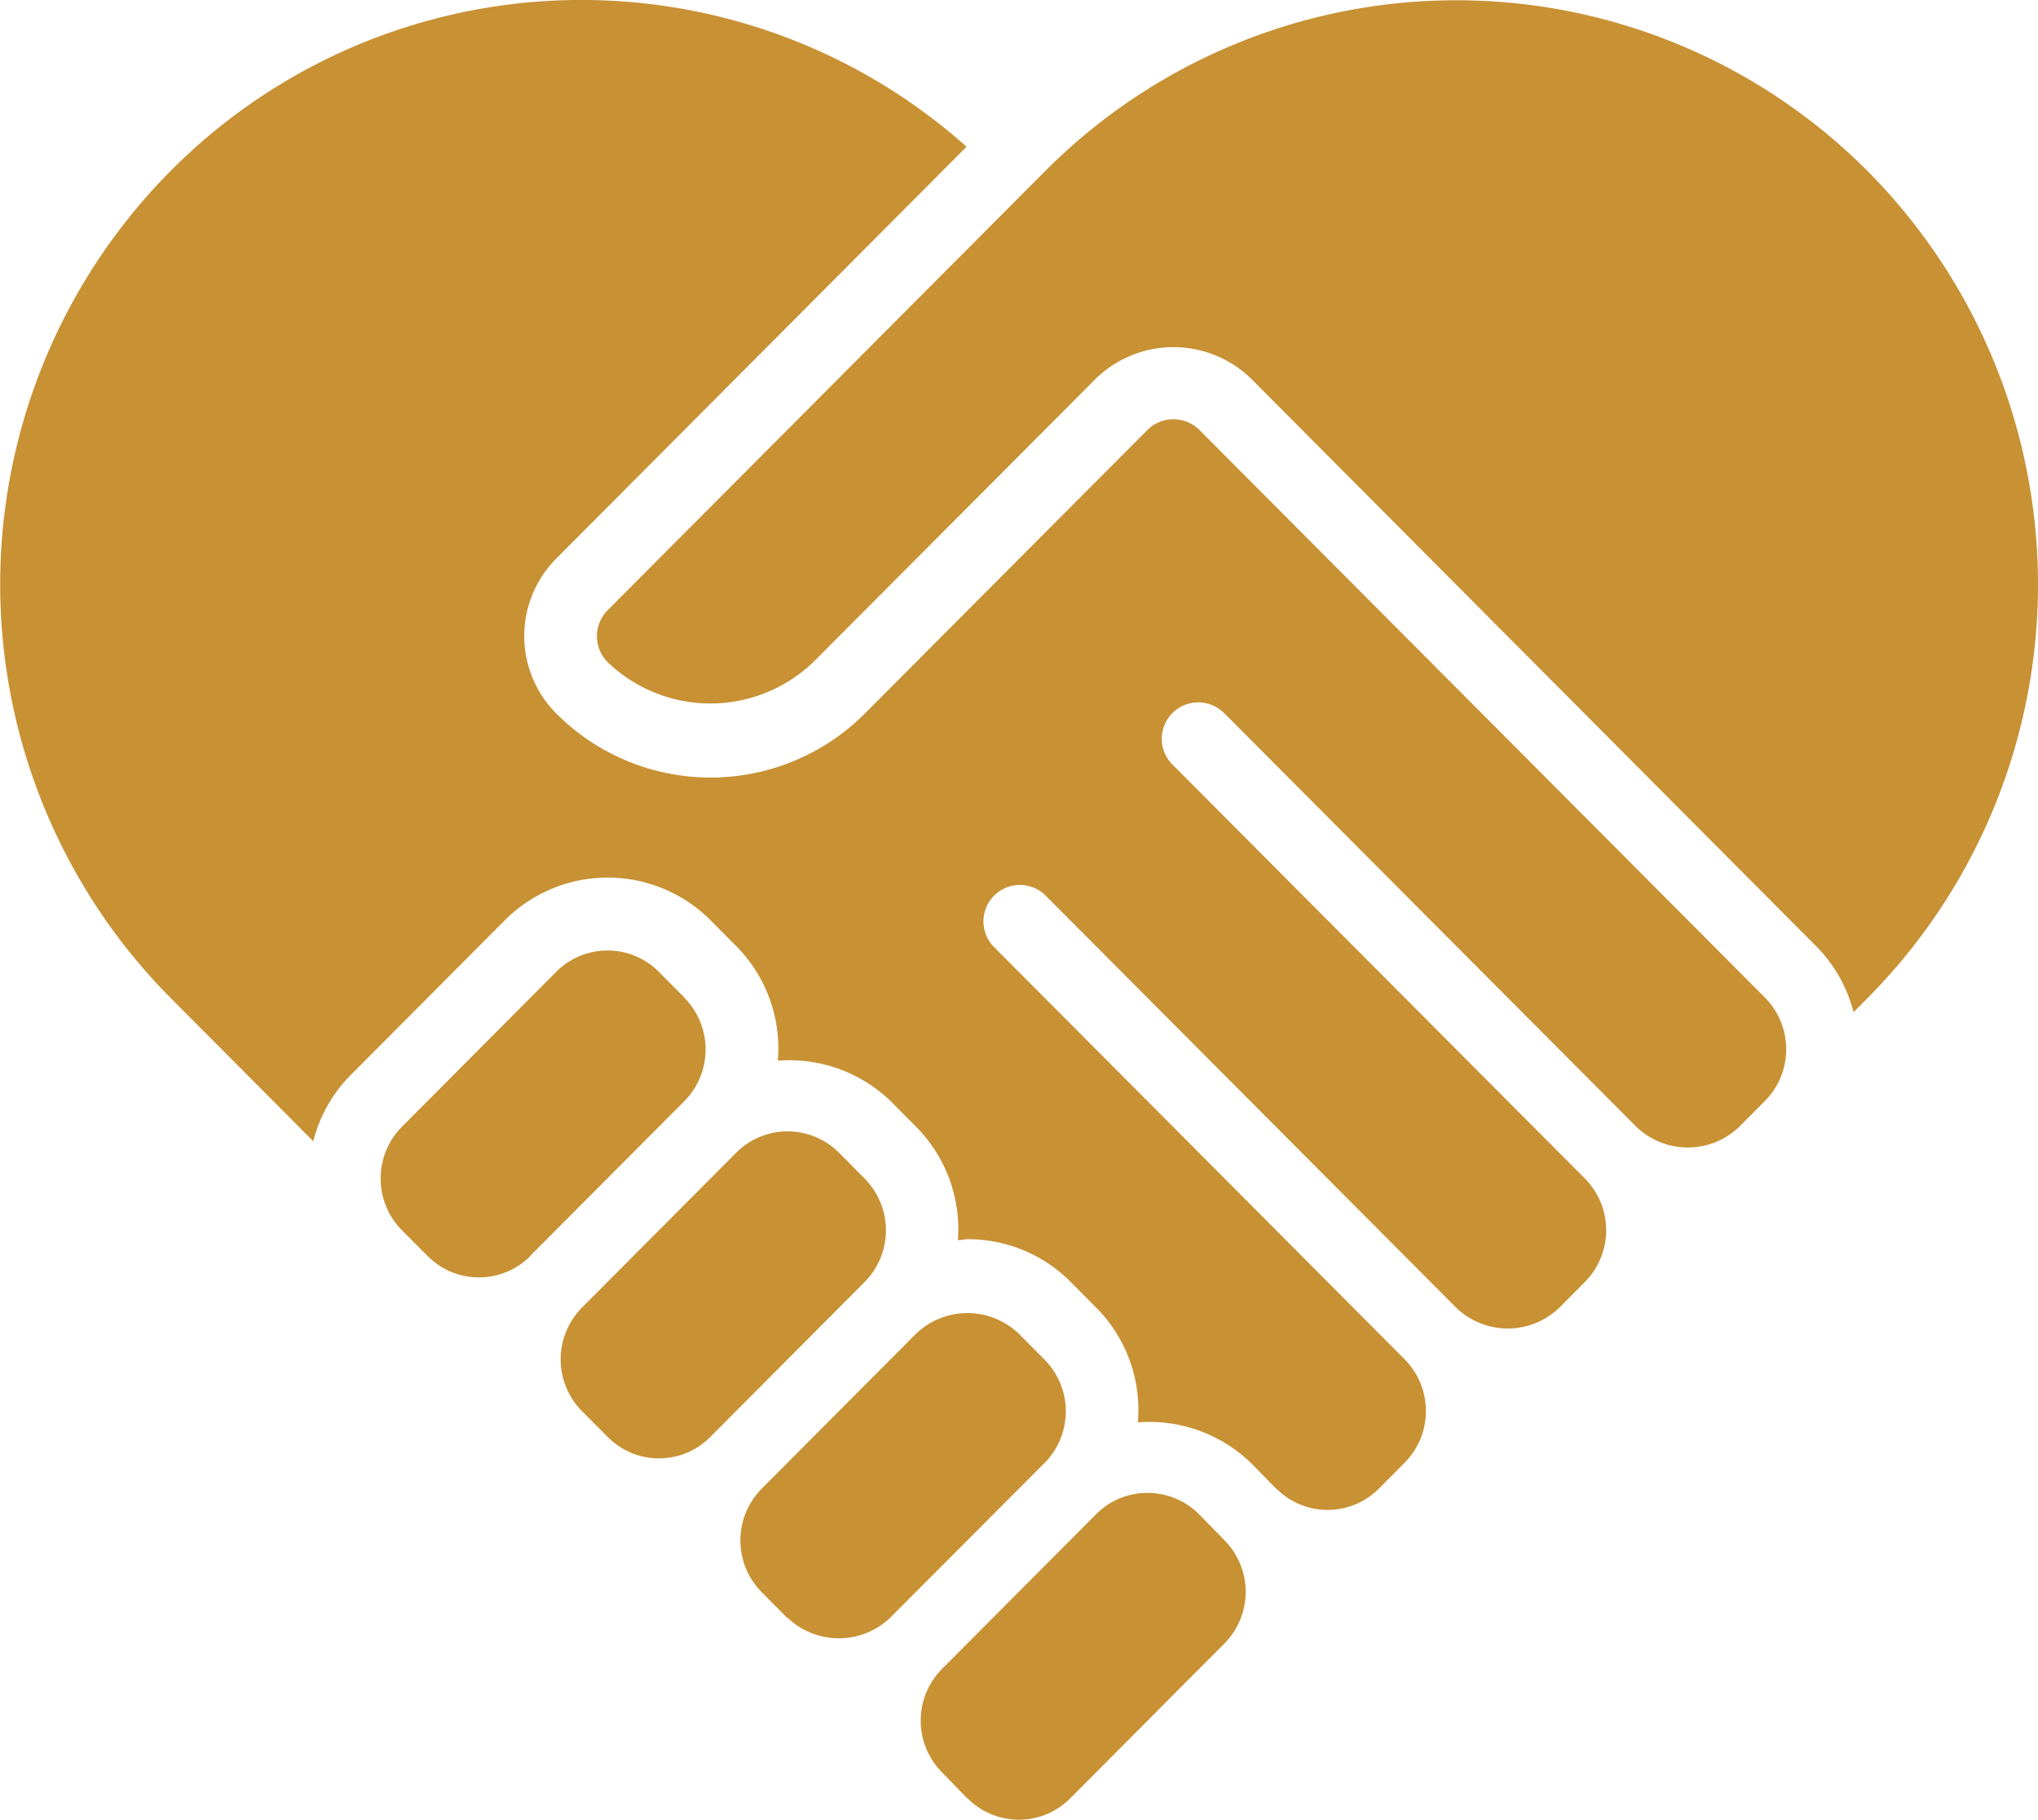 <svg id="BecomeLocal_ai_Hands_heart_icon" data-name="BecomeLocal_ai_Hands heart icon" xmlns="http://www.w3.org/2000/svg" width="43.901" height="39.208" viewBox="0 0 43.901 39.208">
  <path id="Path_3790" data-name="Path 3790" d="M30.33,60.438l-.554-.558a1.559,1.559,0,0,0-2.2-.008l-.008.008-3.324,3.338a1.585,1.585,0,0,0,0,2.232l.554.556a1.558,1.558,0,0,0,2.2.009L27,66.007l3.325-3.338a1.584,1.584,0,0,0,0-2.231h0Z" transform="translate(-15.585 -38.943)" fill="#c89134"/>
  <path id="Path_3791" data-name="Path 3791" d="M47.306,88.644a1.6,1.6,0,0,0,2.209,0v0l3.325-3.334,0,0a1.582,1.582,0,0,0,0-2.228l-.554-.558a1.6,1.6,0,0,0-2.213,0l-3.324,3.338a1.582,1.582,0,0,0,0,2.231l.552.558Z" transform="translate(-30.34 -53.789)" fill="#c89134"/>
  <path id="Path_3792" data-name="Path 3792" d="M58.579,99.919a1.558,1.558,0,0,0,2.2.007l.007-.007,3.322-3.337a1.581,1.581,0,0,0,0-2.229l-.549-.561a1.568,1.568,0,0,0-1.109-.456,1.548,1.548,0,0,0-1.1.455l-3.324,3.337a1.582,1.582,0,0,0,0,2.228l.547.565Z" transform="translate(-37.734 -61.171)" fill="#c89134"/>
  <path id="Path_3793" data-name="Path 3793" d="M37.154,77.773a1.551,1.551,0,0,0,1.107-.461l3.324-3.337a1.585,1.585,0,0,0,0-2.232l-.554-.558a1.562,1.562,0,0,0-2.209,0l0,0-3.324,3.339a1.585,1.585,0,0,0,0,2.232l.554.556a1.551,1.551,0,0,0,1.106.461Z" transform="translate(-22.961 -46.352)" fill="#c89134"/>
  <path id="Path_3794" data-name="Path 3794" d="M26.385,15.379l8.866,8.9a1.6,1.6,0,0,0,2.212,0l.554-.557a1.582,1.582,0,0,0,0-2.231L25.827,9.254a.794.794,0,0,0-1.1,0l-6.094,6.116a4.693,4.693,0,0,1-6.637.016l-.016-.016a2.365,2.365,0,0,1,0-3.333l8.841-8.876a12.468,12.468,0,0,0-17.149.525,12.646,12.646,0,0,0,0,17.812l3.076,3.09a3.117,3.117,0,0,1,.8-1.42l3.324-3.338a3.129,3.129,0,0,1,4.425-.012l.012.012.554.558a3.127,3.127,0,0,1,.892,2.465,3.137,3.137,0,0,1,2.431.872l.554.558a3.129,3.129,0,0,1,.894,2.436c.071,0,.14-.02.213-.02a3.114,3.114,0,0,1,2.218.922l.554.558a3.127,3.127,0,0,1,.892,2.466,3.151,3.151,0,0,1,2.431.87l.538.549s.011.005.015.009a1.559,1.559,0,0,0,2.2.008l.008-.008.554-.558a1.583,1.583,0,0,0,0-2.229l-8.862-8.9a.785.785,0,0,1,1.112-1.107l8.866,8.9a1.6,1.6,0,0,0,2.212,0l.554-.557a1.584,1.584,0,0,0,0-2.232l-8.865-8.9a.785.785,0,1,1,1.112-1.107h0Z" transform="translate(0 0)" fill="#c89134"/>
  <path id="Path_3795" data-name="Path 3795" d="M64.384,21.814l.305-.307a12.645,12.645,0,0,0,0-17.811,12.5,12.5,0,0,0-17.67-.052l-.052.052-9.422,9.459a.794.794,0,0,0,0,1.118,3.2,3.2,0,0,0,4.43,0L48.07,8.157a2.4,2.4,0,0,1,3.328,0L63.585,20.4A3.112,3.112,0,0,1,64.384,21.814Z" transform="translate(-24.456 -0.007)" fill="#c89134"/>
</svg>
